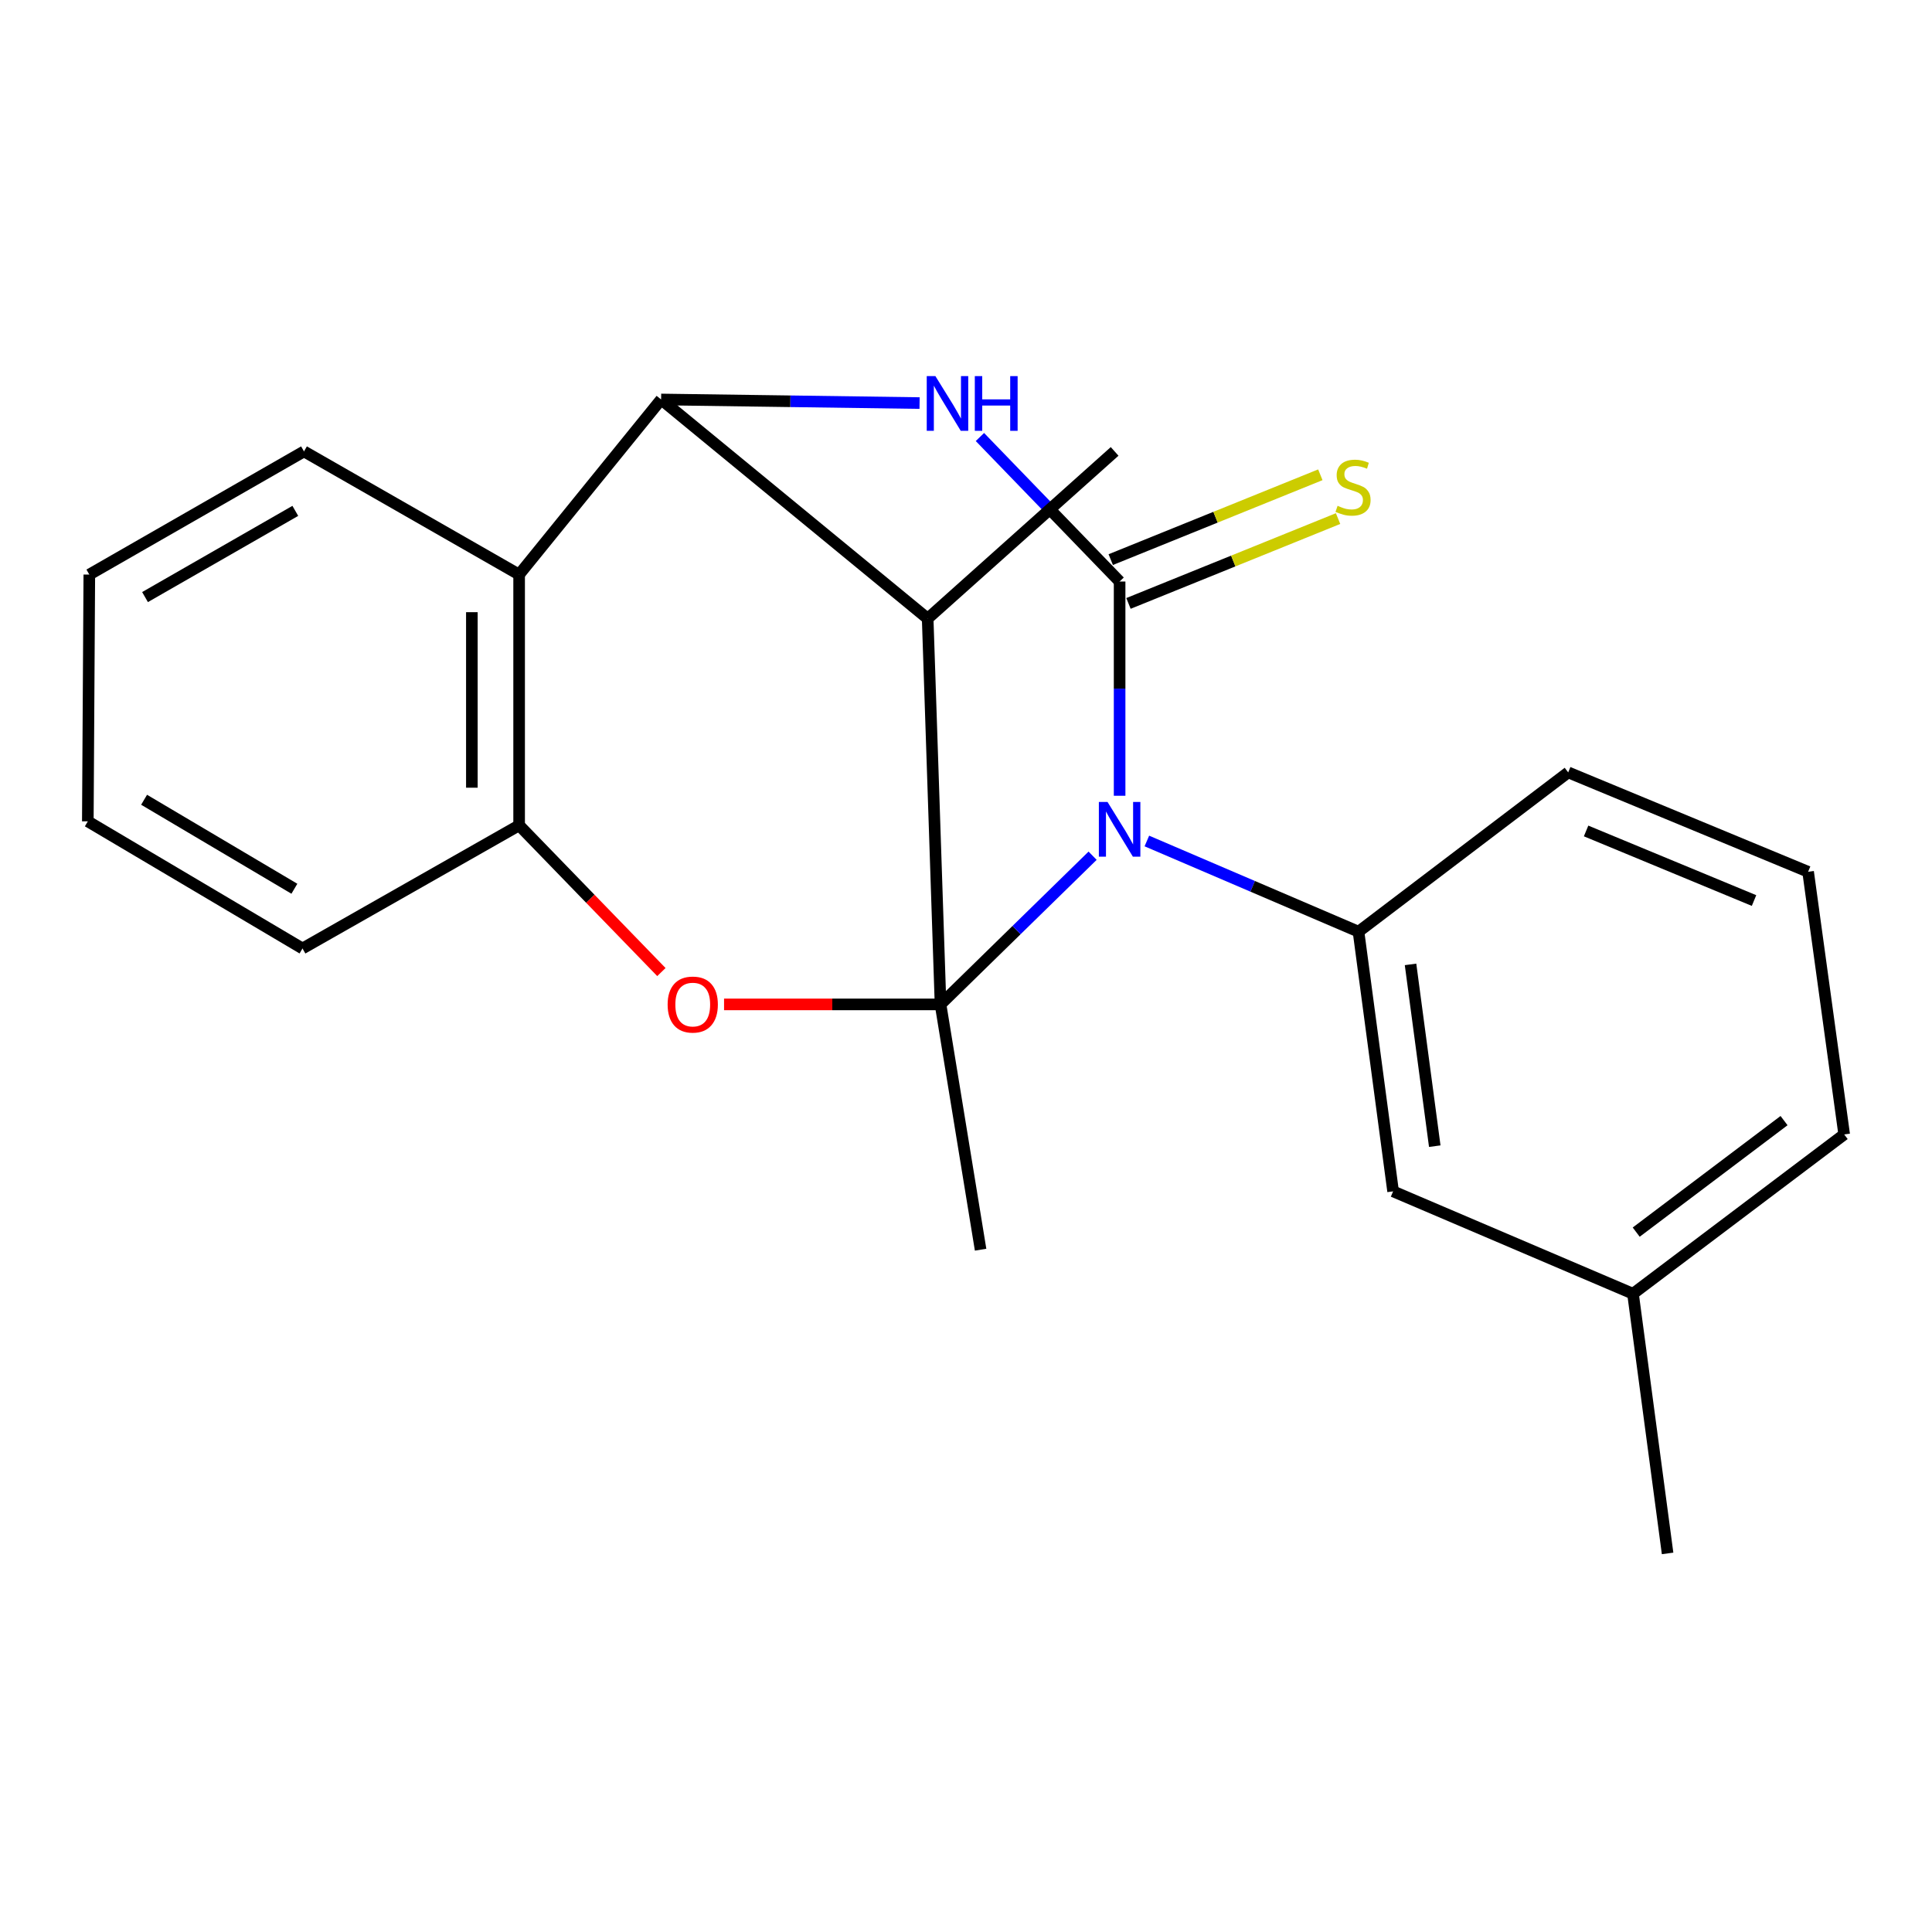 <?xml version='1.0' encoding='iso-8859-1'?>
<svg version='1.1' baseProfile='full'
              xmlns='http://www.w3.org/2000/svg'
                      xmlns:rdkit='http://www.rdkit.org/xml'
                      xmlns:xlink='http://www.w3.org/1999/xlink'
                  xml:space='preserve'
width='1000px' height='1000px' viewBox='0 0 1000 1000'>
<!-- END OF HEADER -->
<rect style='opacity:1.0;fill:#FFFFFF;stroke:none' width='1000' height='1000' x='0' y='0'> </rect>
<path class='bond-0' d='M 486.818,519.876 L 526.174,481.398' style='fill:none;fill-rule:evenodd;stroke:#000000;stroke-width:6px;stroke-linecap:butt;stroke-linejoin:miter;stroke-opacity:1' />
<path class='bond-0' d='M 526.174,481.398 L 565.53,442.919' style='fill:none;fill-rule:evenodd;stroke:#0000FF;stroke-width:6px;stroke-linecap:butt;stroke-linejoin:miter;stroke-opacity:1' />
<path class='bond-3' d='M 486.818,519.876 L 480.16,320.183' style='fill:none;fill-rule:evenodd;stroke:#000000;stroke-width:6px;stroke-linecap:butt;stroke-linejoin:miter;stroke-opacity:1' />
<path class='bond-5' d='M 486.818,519.876 L 430.794,519.876' style='fill:none;fill-rule:evenodd;stroke:#000000;stroke-width:6px;stroke-linecap:butt;stroke-linejoin:miter;stroke-opacity:1' />
<path class='bond-5' d='M 430.794,519.876 L 374.77,519.876' style='fill:none;fill-rule:evenodd;stroke:#FF0000;stroke-width:6px;stroke-linecap:butt;stroke-linejoin:miter;stroke-opacity:1' />
<path class='bond-11' d='M 486.818,519.876 L 507.556,646.84' style='fill:none;fill-rule:evenodd;stroke:#000000;stroke-width:6px;stroke-linecap:butt;stroke-linejoin:miter;stroke-opacity:1' />
<path class='bond-1' d='M 579.51,411.883 L 579.51,356.439' style='fill:none;fill-rule:evenodd;stroke:#0000FF;stroke-width:6px;stroke-linecap:butt;stroke-linejoin:miter;stroke-opacity:1' />
<path class='bond-1' d='M 579.51,356.439 L 579.51,300.995' style='fill:none;fill-rule:evenodd;stroke:#000000;stroke-width:6px;stroke-linecap:butt;stroke-linejoin:miter;stroke-opacity:1' />
<path class='bond-6' d='M 593.614,435.293 L 648.386,458.763' style='fill:none;fill-rule:evenodd;stroke:#0000FF;stroke-width:6px;stroke-linecap:butt;stroke-linejoin:miter;stroke-opacity:1' />
<path class='bond-6' d='M 648.386,458.763 L 703.159,482.234' style='fill:none;fill-rule:evenodd;stroke:#000000;stroke-width:6px;stroke-linecap:butt;stroke-linejoin:miter;stroke-opacity:1' />
<path class='bond-9' d='M 584.099,312.331 L 638.341,290.375' style='fill:none;fill-rule:evenodd;stroke:#000000;stroke-width:6px;stroke-linecap:butt;stroke-linejoin:miter;stroke-opacity:1' />
<path class='bond-9' d='M 638.341,290.375 L 692.582,268.418' style='fill:none;fill-rule:evenodd;stroke:#CCCC00;stroke-width:6px;stroke-linecap:butt;stroke-linejoin:miter;stroke-opacity:1' />
<path class='bond-9' d='M 574.921,289.658 L 629.163,267.701' style='fill:none;fill-rule:evenodd;stroke:#000000;stroke-width:6px;stroke-linecap:butt;stroke-linejoin:miter;stroke-opacity:1' />
<path class='bond-9' d='M 629.163,267.701 L 683.404,245.745' style='fill:none;fill-rule:evenodd;stroke:#CCCC00;stroke-width:6px;stroke-linecap:butt;stroke-linejoin:miter;stroke-opacity:1' />
<path class='bond-23' d='M 579.51,300.995 L 543.358,263.596' style='fill:none;fill-rule:evenodd;stroke:#000000;stroke-width:6px;stroke-linecap:butt;stroke-linejoin:miter;stroke-opacity:1' />
<path class='bond-23' d='M 543.358,263.596 L 507.206,226.197' style='fill:none;fill-rule:evenodd;stroke:#0000FF;stroke-width:6px;stroke-linecap:butt;stroke-linejoin:miter;stroke-opacity:1' />
<path class='bond-2' d='M 475.973,208.631 L 409.081,207.699' style='fill:none;fill-rule:evenodd;stroke:#0000FF;stroke-width:6px;stroke-linecap:butt;stroke-linejoin:miter;stroke-opacity:1' />
<path class='bond-2' d='M 409.081,207.699 L 342.189,206.767' style='fill:none;fill-rule:evenodd;stroke:#000000;stroke-width:6px;stroke-linecap:butt;stroke-linejoin:miter;stroke-opacity:1' />
<path class='bond-4' d='M 480.16,320.183 L 342.189,206.767' style='fill:none;fill-rule:evenodd;stroke:#000000;stroke-width:6px;stroke-linecap:butt;stroke-linejoin:miter;stroke-opacity:1' />
<path class='bond-12' d='M 480.16,320.183 L 576.929,233.647' style='fill:none;fill-rule:evenodd;stroke:#000000;stroke-width:6px;stroke-linecap:butt;stroke-linejoin:miter;stroke-opacity:1' />
<path class='bond-22' d='M 342.189,206.767 L 268.698,297.394' style='fill:none;fill-rule:evenodd;stroke:#000000;stroke-width:6px;stroke-linecap:butt;stroke-linejoin:miter;stroke-opacity:1' />
<path class='bond-8' d='M 342.336,503.138 L 305.517,465.161' style='fill:none;fill-rule:evenodd;stroke:#FF0000;stroke-width:6px;stroke-linecap:butt;stroke-linejoin:miter;stroke-opacity:1' />
<path class='bond-8' d='M 305.517,465.161 L 268.698,427.184' style='fill:none;fill-rule:evenodd;stroke:#000000;stroke-width:6px;stroke-linecap:butt;stroke-linejoin:miter;stroke-opacity:1' />
<path class='bond-10' d='M 703.159,482.234 L 721.069,616.645' style='fill:none;fill-rule:evenodd;stroke:#000000;stroke-width:6px;stroke-linecap:butt;stroke-linejoin:miter;stroke-opacity:1' />
<path class='bond-10' d='M 730.092,499.165 L 742.629,593.252' style='fill:none;fill-rule:evenodd;stroke:#000000;stroke-width:6px;stroke-linecap:butt;stroke-linejoin:miter;stroke-opacity:1' />
<path class='bond-14' d='M 703.159,482.234 L 811.696,399.788' style='fill:none;fill-rule:evenodd;stroke:#000000;stroke-width:6px;stroke-linecap:butt;stroke-linejoin:miter;stroke-opacity:1' />
<path class='bond-7' d='M 268.698,297.394 L 268.698,427.184' style='fill:none;fill-rule:evenodd;stroke:#000000;stroke-width:6px;stroke-linecap:butt;stroke-linejoin:miter;stroke-opacity:1' />
<path class='bond-7' d='M 244.237,316.862 L 244.237,407.716' style='fill:none;fill-rule:evenodd;stroke:#000000;stroke-width:6px;stroke-linecap:butt;stroke-linejoin:miter;stroke-opacity:1' />
<path class='bond-15' d='M 268.698,297.394 L 157.348,233.647' style='fill:none;fill-rule:evenodd;stroke:#000000;stroke-width:6px;stroke-linecap:butt;stroke-linejoin:miter;stroke-opacity:1' />
<path class='bond-16' d='M 268.698,427.184 L 156.574,490.931' style='fill:none;fill-rule:evenodd;stroke:#000000;stroke-width:6px;stroke-linecap:butt;stroke-linejoin:miter;stroke-opacity:1' />
<path class='bond-13' d='M 721.069,616.645 L 845.234,669.643' style='fill:none;fill-rule:evenodd;stroke:#000000;stroke-width:6px;stroke-linecap:butt;stroke-linejoin:miter;stroke-opacity:1' />
<path class='bond-19' d='M 845.234,669.643 L 863.144,804.04' style='fill:none;fill-rule:evenodd;stroke:#000000;stroke-width:6px;stroke-linecap:butt;stroke-linejoin:miter;stroke-opacity:1' />
<path class='bond-25' d='M 845.234,669.643 L 954.545,587.183' style='fill:none;fill-rule:evenodd;stroke:#000000;stroke-width:6px;stroke-linecap:butt;stroke-linejoin:miter;stroke-opacity:1' />
<path class='bond-25' d='M 846.9,637.746 L 923.418,580.025' style='fill:none;fill-rule:evenodd;stroke:#000000;stroke-width:6px;stroke-linecap:butt;stroke-linejoin:miter;stroke-opacity:1' />
<path class='bond-17' d='M 811.696,399.788 L 935.874,451.237' style='fill:none;fill-rule:evenodd;stroke:#000000;stroke-width:6px;stroke-linecap:butt;stroke-linejoin:miter;stroke-opacity:1' />
<path class='bond-17' d='M 820.96,430.103 L 907.885,466.118' style='fill:none;fill-rule:evenodd;stroke:#000000;stroke-width:6px;stroke-linecap:butt;stroke-linejoin:miter;stroke-opacity:1' />
<path class='bond-24' d='M 157.348,233.647 L 46.229,297.394' style='fill:none;fill-rule:evenodd;stroke:#000000;stroke-width:6px;stroke-linecap:butt;stroke-linejoin:miter;stroke-opacity:1' />
<path class='bond-24' d='M 152.852,264.426 L 75.069,309.049' style='fill:none;fill-rule:evenodd;stroke:#000000;stroke-width:6px;stroke-linecap:butt;stroke-linejoin:miter;stroke-opacity:1' />
<path class='bond-21' d='M 156.574,490.931 L 45.455,425.132' style='fill:none;fill-rule:evenodd;stroke:#000000;stroke-width:6px;stroke-linecap:butt;stroke-linejoin:miter;stroke-opacity:1' />
<path class='bond-21' d='M 152.369,460.014 L 74.585,413.955' style='fill:none;fill-rule:evenodd;stroke:#000000;stroke-width:6px;stroke-linecap:butt;stroke-linejoin:miter;stroke-opacity:1' />
<path class='bond-18' d='M 935.874,451.237 L 954.545,587.183' style='fill:none;fill-rule:evenodd;stroke:#000000;stroke-width:6px;stroke-linecap:butt;stroke-linejoin:miter;stroke-opacity:1' />
<path class='bond-20' d='M 46.229,297.394 L 45.455,425.132' style='fill:none;fill-rule:evenodd;stroke:#000000;stroke-width:6px;stroke-linecap:butt;stroke-linejoin:miter;stroke-opacity:1' />
<path  class='atom-1' d='M 573.25 415.09
L 582.53 430.09
Q 583.45 431.57, 584.93 434.25
Q 586.41 436.93, 586.49 437.09
L 586.49 415.09
L 590.25 415.09
L 590.25 443.41
L 586.37 443.41
L 576.41 427.01
Q 575.25 425.09, 574.01 422.89
Q 572.81 420.69, 572.45 420.01
L 572.45 443.41
L 568.77 443.41
L 568.77 415.09
L 573.25 415.09
' fill='#0000FF'/>
<path  class='atom-3' d='M 484.16 194.673
L 493.44 209.673
Q 494.36 211.153, 495.84 213.833
Q 497.32 216.513, 497.4 216.673
L 497.4 194.673
L 501.16 194.673
L 501.16 222.993
L 497.28 222.993
L 487.32 206.593
Q 486.16 204.673, 484.92 202.473
Q 483.72 200.273, 483.36 199.593
L 483.36 222.993
L 479.68 222.993
L 479.68 194.673
L 484.16 194.673
' fill='#0000FF'/>
<path  class='atom-3' d='M 504.56 194.673
L 508.4 194.673
L 508.4 206.713
L 522.88 206.713
L 522.88 194.673
L 526.72 194.673
L 526.72 222.993
L 522.88 222.993
L 522.88 209.913
L 508.4 209.913
L 508.4 222.993
L 504.56 222.993
L 504.56 194.673
' fill='#0000FF'/>
<path  class='atom-6' d='M 345.564 519.956
Q 345.564 513.156, 348.924 509.356
Q 352.284 505.556, 358.564 505.556
Q 364.844 505.556, 368.204 509.356
Q 371.564 513.156, 371.564 519.956
Q 371.564 526.836, 368.164 530.756
Q 364.764 534.636, 358.564 534.636
Q 352.324 534.636, 348.924 530.756
Q 345.564 526.876, 345.564 519.956
M 358.564 531.436
Q 362.884 531.436, 365.204 528.556
Q 367.564 525.636, 367.564 519.956
Q 367.564 514.396, 365.204 511.596
Q 362.884 508.756, 358.564 508.756
Q 354.244 508.756, 351.884 511.556
Q 349.564 514.356, 349.564 519.956
Q 349.564 525.676, 351.884 528.556
Q 354.244 531.436, 358.564 531.436
' fill='#FF0000'/>
<path  class='atom-10' d='M 692.332 261.807
Q 692.652 261.927, 693.972 262.487
Q 695.292 263.047, 696.732 263.407
Q 698.212 263.727, 699.652 263.727
Q 702.332 263.727, 703.892 262.447
Q 705.452 261.127, 705.452 258.847
Q 705.452 257.287, 704.652 256.327
Q 703.892 255.367, 702.692 254.847
Q 701.492 254.327, 699.492 253.727
Q 696.972 252.967, 695.452 252.247
Q 693.972 251.527, 692.892 250.007
Q 691.852 248.487, 691.852 245.927
Q 691.852 242.367, 694.252 240.167
Q 696.692 237.967, 701.492 237.967
Q 704.772 237.967, 708.492 239.527
L 707.572 242.607
Q 704.172 241.207, 701.612 241.207
Q 698.852 241.207, 697.332 242.367
Q 695.812 243.487, 695.852 245.447
Q 695.852 246.967, 696.612 247.887
Q 697.412 248.807, 698.532 249.327
Q 699.692 249.847, 701.612 250.447
Q 704.172 251.247, 705.692 252.047
Q 707.212 252.847, 708.292 254.487
Q 709.412 256.087, 709.412 258.847
Q 709.412 262.767, 706.772 264.887
Q 704.172 266.967, 699.812 266.967
Q 697.292 266.967, 695.372 266.407
Q 693.492 265.887, 691.252 264.967
L 692.332 261.807
' fill='#CCCC00'/>
</svg>
